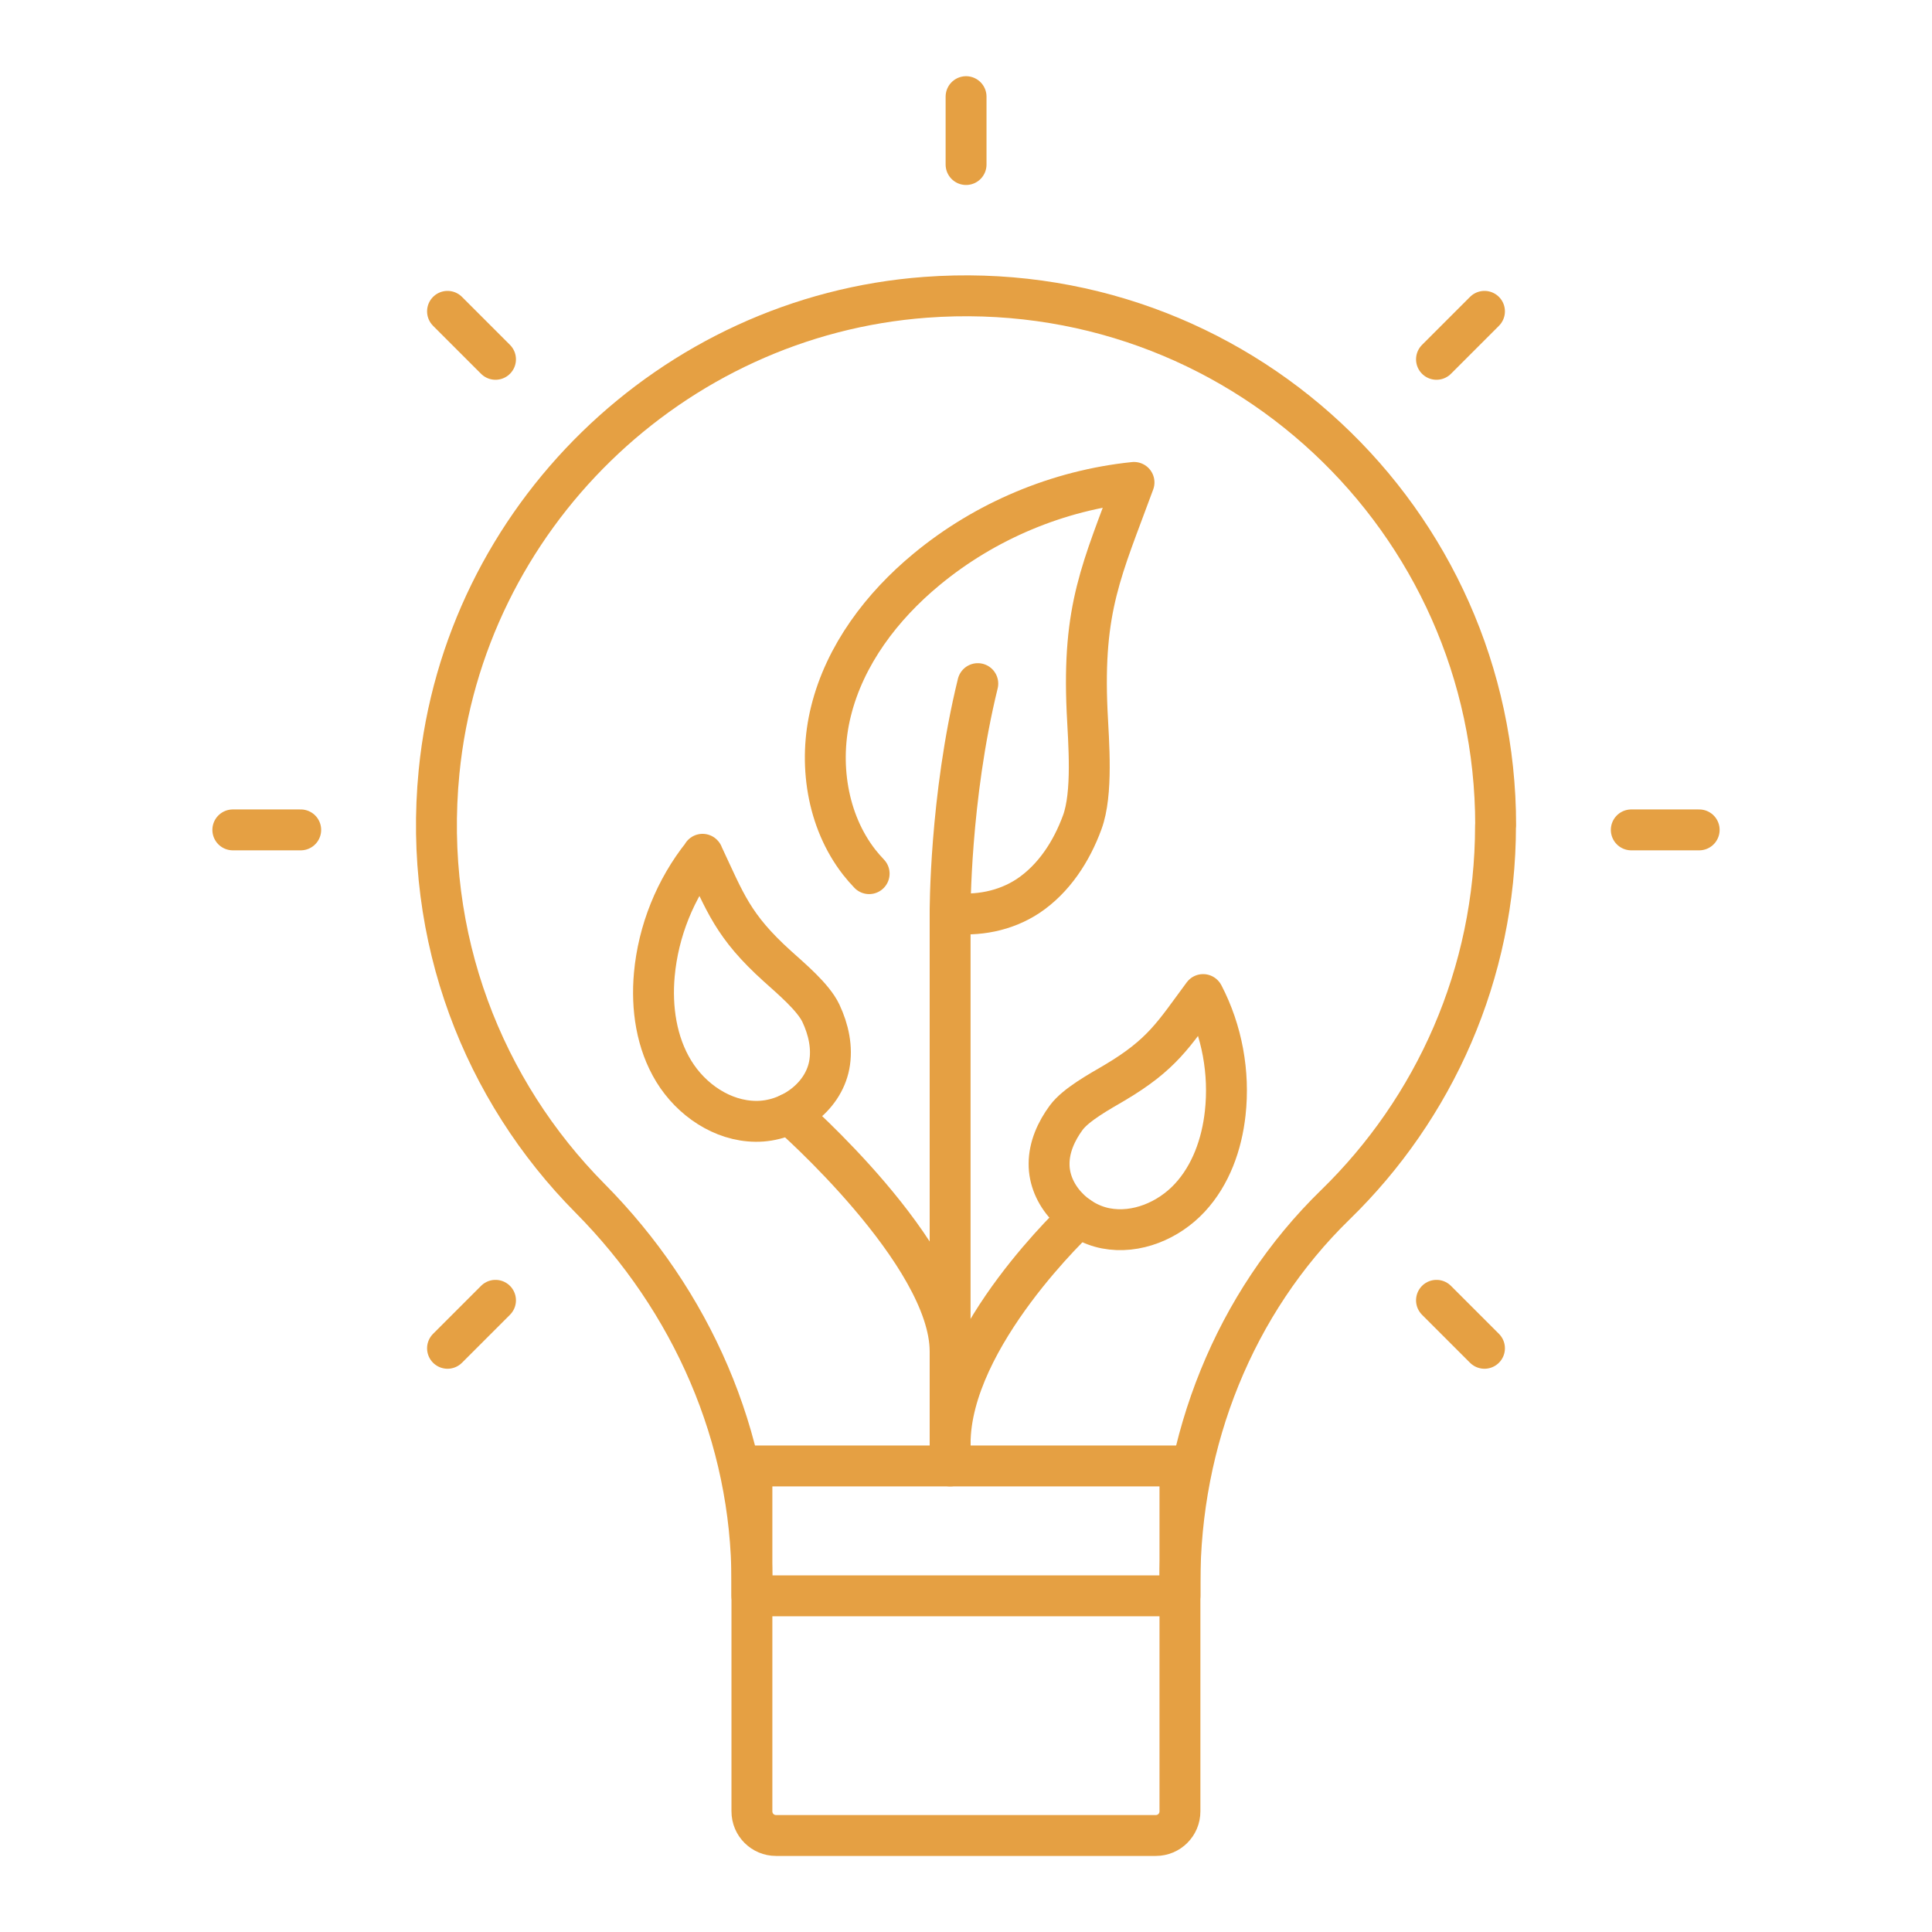 <?xml version="1.0" encoding="UTF-8"?>
<svg id="Calque_1" data-name="Calque 1" xmlns="http://www.w3.org/2000/svg" viewBox="0 0 141.73 141.73">
  <defs>
    <style>
      .cls-1 {
        fill: none;
        stroke: #e5a043;
        stroke-linecap: round;
        stroke-linejoin: round;
        stroke-width: 3px;
      }
    </style>
  </defs>
  <path class="cls-1" d="M69.7,66.98c2,.24,4.04-.14,5.72-1.25,1.89-1.26,3.19-3.27,3.97-5.4.79-2.13.47-5.87.36-8.14-.35-7.64,1.09-10.4,3.44-16.8-5.55.57-10.92,2.82-15.22,6.38-3.28,2.71-5.99,6.28-7.01,10.41-.94,3.77-.3,8.03,2.07,11.07.23.29.47.57.73.84"/>
  <path class="cls-1" d="M88.27,72.97c1.38,2.66,1.94,5.72,1.61,8.7-.25,2.27-1.05,4.53-2.6,6.2-1.55,1.67-3.92,2.67-6.16,2.24-2.24-.43-4.18-2.46-4.16-4.74,0-1.22.53-2.39,1.25-3.37.72-.98,2.49-1.94,3.54-2.56,3.53-2.09,4.34-3.55,6.51-6.48Z"/>
  <path class="cls-1" d="M69.7,107.54v-40.56s-.04-8.39,2.03-16.83"/>
  <path class="cls-1" d="M79.15,89.28s-9.45,8.75-9.45,16.63"/>
  <path class="cls-1" d="M51.55,62.68c-2.01,2.51-3.26,5.62-3.55,8.82-.22,2.44.15,5,1.43,7.09,1.28,2.09,3.56,3.65,6.01,3.67,2.45.03,4.92-1.7,5.39-4.11.25-1.29-.05-2.63-.61-3.82-.56-1.19-2.22-2.57-3.19-3.45-3.27-2.95-3.82-4.66-5.49-8.21Z"/>
  <path class="cls-1" d="M57.91,81.7s11.79,10.29,11.79,17.44"/>
  <g>
    <g>
      <path class="cls-1" d="M109.72,60.55c0-22.44-19.02-40.43-41.82-38.74-18.65,1.38-33.86,16.19-35.69,34.81-1.2,12.21,3.26,23.4,11.07,31.28,7.46,7.52,11.88,17.52,11.88,28.12v1.05h31.4v-.98c0-10.38,3.97-20.48,11.41-27.72,7.24-7.05,11.74-16.91,11.74-27.81Z"/>
      <path class="cls-1" d="M55.16,107.54h31.4v25.34c0,.98-.79,1.77-1.77,1.77h-27.86c-.98,0-1.77-.79-1.77-1.77v-25.34h0Z"/>
    </g>
    <g>
      <line class="cls-1" x1="119.67" y1="60.88" x2="124.65" y2="60.88"/>
      <line class="cls-1" x1="17.08" y1="60.88" x2="22.06" y2="60.88"/>
    </g>
    <line class="cls-1" x1="70.87" y1="12.07" x2="70.87" y2="7.09"/>
    <g>
      <line class="cls-1" x1="105.38" y1="95.39" x2="108.9" y2="98.91"/>
      <line class="cls-1" x1="32.83" y1="22.84" x2="36.35" y2="26.36"/>
    </g>
    <g>
      <line class="cls-1" x1="105.38" y1="26.36" x2="108.9" y2="22.84"/>
      <line class="cls-1" x1="32.83" y1="98.91" x2="36.35" y2="95.39"/>
    </g>
  </g>
</svg>